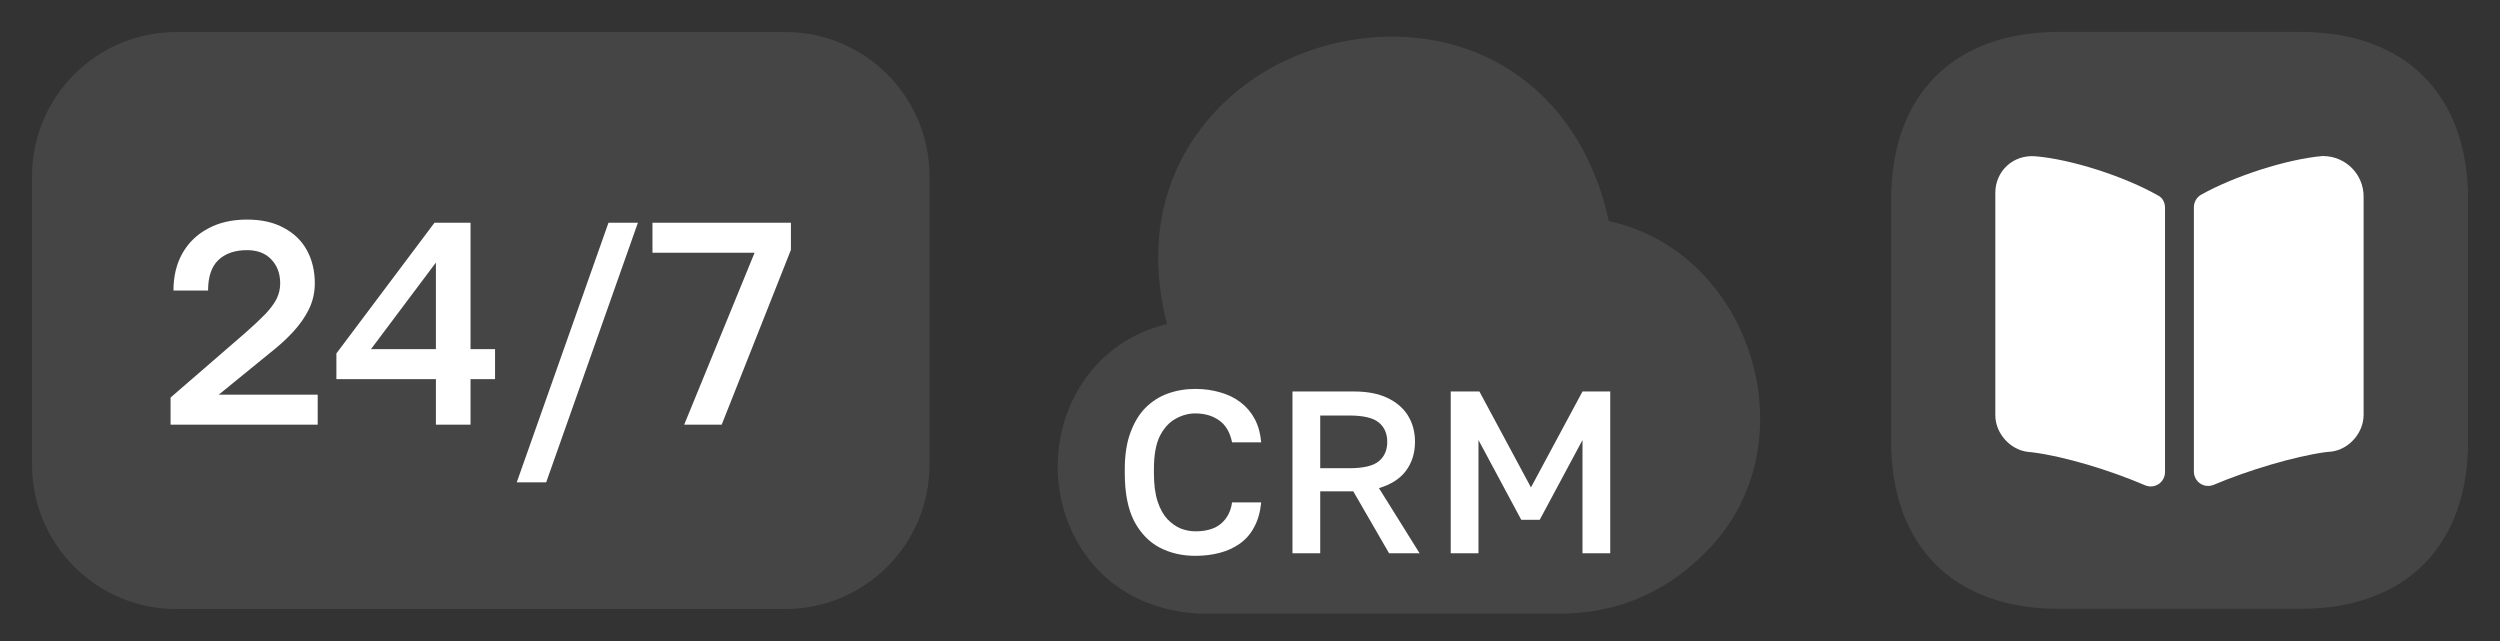 <?xml version="1.0" encoding="UTF-8"?> <svg xmlns="http://www.w3.org/2000/svg" width="195" height="50" viewBox="0 0 195 50" fill="none"><rect x="0" y="0" width="195" height="50" fill="#333333" stroke="none"/><path d="M61.25 2.5H13.75C7.537 2.5 2.5 7.537 2.5 13.75V36.251C2.5 42.464 7.537 47.501 13.75 47.501H61.25C67.463 47.501 72.5 42.464 72.5 36.251V13.75C72.5 7.537 67.463 2.5 61.25 2.5Z" fill="white" fill-opacity="0.09"></path><path d="M13.305 33.124V31.009L19.177 25.924C19.822 25.355 20.34 24.867 20.73 24.462C21.12 24.042 21.405 23.652 21.585 23.292C21.765 22.917 21.855 22.52 21.855 22.099C21.855 21.334 21.622 20.712 21.157 20.232C20.707 19.752 20.077 19.512 19.267 19.512C18.307 19.512 17.557 19.774 17.017 20.299C16.492 20.809 16.23 21.597 16.23 22.662H13.53C13.53 21.552 13.762 20.584 14.227 19.759C14.707 18.919 15.375 18.274 16.23 17.825C17.085 17.36 18.097 17.127 19.267 17.127C20.407 17.127 21.367 17.345 22.147 17.779C22.942 18.2 23.542 18.785 23.947 19.535C24.352 20.285 24.555 21.14 24.555 22.099C24.555 22.805 24.405 23.472 24.105 24.102C23.805 24.717 23.392 25.309 22.867 25.88C22.357 26.434 21.757 26.982 21.067 27.522L17.062 30.785H24.78V33.124H13.305ZM34.001 33.124V29.57H26.239V27.567L33.889 17.375H36.701V27.23H38.614V29.57H36.701V33.124H34.001ZM28.939 27.23H34.001V20.48L28.939 27.23ZM40.306 37.624L47.461 17.375H49.756L42.601 37.624H40.306ZM53.367 33.124L58.857 19.715H50.892V17.375H61.692V19.489L56.292 33.124H53.367Z" fill="white"></path><path d="M133.466 22.112C131.376 19.609 128.626 17.931 125.49 17.244C124.803 14.08 123.537 11.33 121.75 9.074C121.695 8.992 121.64 8.909 121.585 8.854C115.561 1.565 105.687 1.593 99.031 5.361C93.337 8.607 88.496 15.456 91.026 25.275C85.195 26.706 82.5 31.794 82.5 36.388C82.5 41.531 85.856 47.335 93.365 47.858H121.695C121.722 47.858 121.777 47.858 121.805 47.858C125.71 47.858 129.424 46.427 132.284 43.787C139.215 37.735 138.308 27.806 133.466 22.112Z" fill="white" fill-opacity="0.09"></path><path d="M93.234 43.355C92.2 43.355 91.268 43.138 90.439 42.705C89.61 42.261 88.948 41.569 88.456 40.632C87.975 39.682 87.734 38.45 87.734 36.935V36.575C87.734 35.481 87.879 34.543 88.167 33.762C88.456 32.969 88.846 32.319 89.339 31.815C89.844 31.31 90.427 30.937 91.088 30.697C91.761 30.456 92.477 30.336 93.234 30.336C93.931 30.336 94.58 30.426 95.181 30.606C95.782 30.775 96.311 31.033 96.768 31.382C97.225 31.73 97.591 32.163 97.868 32.68C98.144 33.197 98.312 33.804 98.373 34.501H96.101C95.944 33.72 95.608 33.149 95.091 32.788C94.586 32.428 93.967 32.247 93.234 32.247C92.705 32.247 92.194 32.386 91.701 32.662C91.208 32.926 90.8 33.371 90.475 33.996C90.162 34.621 90.006 35.481 90.006 36.575V36.935C90.006 37.801 90.102 38.528 90.295 39.117C90.487 39.694 90.74 40.151 91.052 40.488C91.377 40.824 91.725 41.071 92.098 41.227C92.483 41.371 92.861 41.443 93.234 41.443C94.099 41.443 94.766 41.245 95.235 40.848C95.716 40.44 96.004 39.887 96.101 39.189H98.373C98.3 39.935 98.12 40.572 97.832 41.101C97.555 41.63 97.183 42.062 96.714 42.399C96.257 42.723 95.734 42.964 95.145 43.12C94.556 43.276 93.919 43.355 93.234 43.355Z" fill="white"></path><path d="M100.813 43.157V30.535H105.592C106.649 30.535 107.527 30.703 108.224 31.04C108.933 31.377 109.468 31.839 109.829 32.428C110.189 33.017 110.37 33.697 110.37 34.466C110.37 35.331 110.135 36.083 109.667 36.72C109.198 37.345 108.495 37.796 107.557 38.072L110.73 43.157H108.35L105.556 38.325H102.977V43.157H100.813ZM102.977 36.522H105.231C106.337 36.522 107.106 36.341 107.539 35.981C107.984 35.62 108.206 35.115 108.206 34.466C108.206 33.817 107.984 33.312 107.539 32.951C107.106 32.591 106.337 32.41 105.231 32.41H102.977V36.522Z" fill="white"></path><path d="M113.157 43.157V30.535H115.393L119.414 38.018L123.435 30.535H125.599V43.157H123.435V34.322L120.099 40.543H118.657L115.321 34.322V43.157H113.157Z" fill="white"></path><path d="M179.43 2.49H160.587C152.394 2.49 147.509 7.375 147.509 15.569V34.411C147.509 42.605 152.394 47.489 160.587 47.489H179.43C187.624 47.489 192.509 42.605 192.509 34.411V15.569C192.509 7.375 187.624 2.49 179.43 2.49Z" fill="white" fill-opacity="0.09"></path><path d="M168.871 16.196V36.816C168.871 37.627 168.061 38.167 167.317 37.852C164.594 36.681 161.037 35.601 158.561 35.286L158.134 35.241C156.76 35.06 155.635 33.777 155.635 32.382V15.048C155.635 13.338 157.03 12.054 158.741 12.189C161.555 12.415 165.72 13.765 168.331 15.251C168.669 15.409 168.871 15.791 168.871 16.196Z" fill="white"></path><path d="M184.361 15.323V32.364C184.361 33.76 183.234 35.043 181.862 35.223L181.389 35.268C178.936 35.606 175.401 36.664 172.677 37.812C171.934 38.127 171.123 37.587 171.123 36.776V16.179C171.123 15.774 171.327 15.391 171.687 15.188C174.298 13.725 178.372 12.419 181.141 12.172H181.231C182.964 12.194 184.361 13.59 184.361 15.323Z" fill="white"></path></svg> 